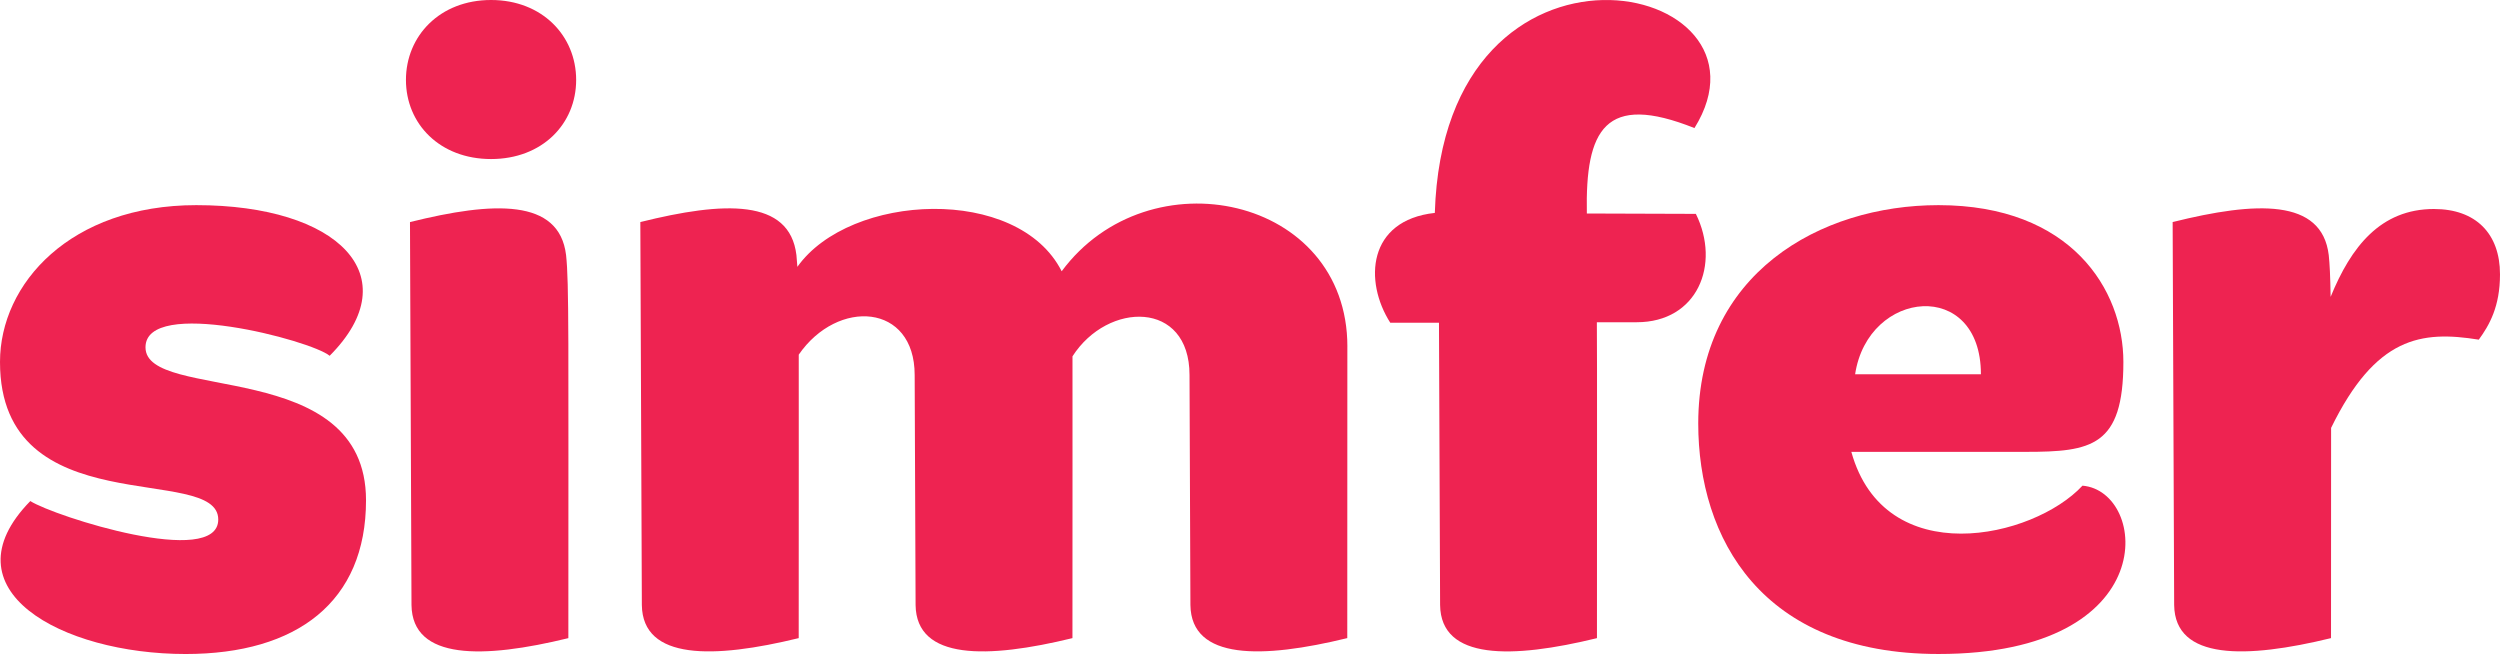 <svg xmlns="http://www.w3.org/2000/svg" id="Layer_2" data-name="Layer 2" viewBox="0 0 1220.85 319.38"><defs><style>      .cls-1 {        fill: #ee2351;      }    </style></defs><g id="Layer_1-2" data-name="Layer 1"><g><path class="cls-1" d="M967.36,182.76h-61.43c6.29-41.66,61.43-46.92,61.43,0M1016.95,237.18c-24.05,25.9-96.59,42.04-112.87-16.52h85.11c32.2,0,47.74-2.63,47.74-43.91,0-35.28-25.53-76.57-90.3-76.57-57.73,0-117.31,33.4-117.31,106.59,0,55.93,30.72,112.6,117.31,112.6,110.28,0,102.51-79.57,70.31-82.2"></path><path class="cls-1" d="M71.05,169.62c0-24.77,81.05-3.38,89.93,4.13,38.86-39.03,4.07-73.57-65.13-73.57C34.42,100.19,0,138.47,0,176.76c0,79.95,106.58,49.17,106.58,76.94,0,24.02-79.94-1.5-91.78-9.01-42.19,43.16,15.17,74.69,75.86,74.69,54.4,0,88.08-25.52,88.08-75.07,0-70.56-107.69-47.67-107.69-74.69"></path><path class="cls-1" d="M239.8,0C214.79,0,198.24,17.56,198.24,39.03s16.55,38.64,41.56,38.64,41.56-17.17,41.56-38.64S264.82,0,239.8,0"></path><path class="cls-1" d="M200.21,108.45l.74,187.04c.37,27.02,35.16,26.27,76.6,16.14,0-147.88.37-173.16-1.11-187.04-3.33-27.78-35.53-26.27-76.23-16.14"></path><path class="cls-1" d="M774.92,104.26c-.78-41.04,8.84-59.17,52.55-41.72,45.3-72.83-122.25-107.7-126.79,41.43-32.88,3.6-34.66,33.44-21.76,53.62h23.79l.55,137.9c.37,27.02,35.16,26.27,76.6,16.14,0-84.98.12-129.3-.05-154.27h19.48c29.61,0,41.08-28.15,28.87-52.92l-53.23-.18Z"></path><path class="cls-1" d="M657.98,169.25c0-73.56-96.96-94.21-139.52-36.78-21.34-42.16-103.37-38.33-129.07-2.16-.13-2.21-.28-4.05-.46-5.73-3.33-27.77-35.53-26.27-76.23-16.14l.74,187.04c.37,27.02,35.16,26.27,76.6,16.14,0-69.18.08-111.53.02-138.43,19-27.55,56.61-25.1,56.61,9.94h0s.45,112.35.45,112.35c.37,27.02,35.16,26.27,76.6,16.14,0-68.67.08-110.79.02-137.61,17.22-26.9,57.15-27.44,57.15,9.11l.44,112.35c.37,27.02,35.16,26.27,76.6,16.14,0-21.84.04-142.38.04-142.38"></path><path class="cls-1" d="M1188.66,102.06c-26.16,0-40.54,18.45-50.52,42.91-.17-10.37-.45-15.96-.92-20.39-3.33-27.77-35.53-26.27-76.23-16.14l.74,187.04c.37,27.02,35.16,26.27,76.6,16.14,0-44.18.03-77.41.04-102.67,21.82-44.59,44.01-47.58,72.12-43.08,5.18-7.13,10.36-16.14,10.36-31.9,0-19.89-11.84-31.9-32.2-31.9"></path></g></g></svg>